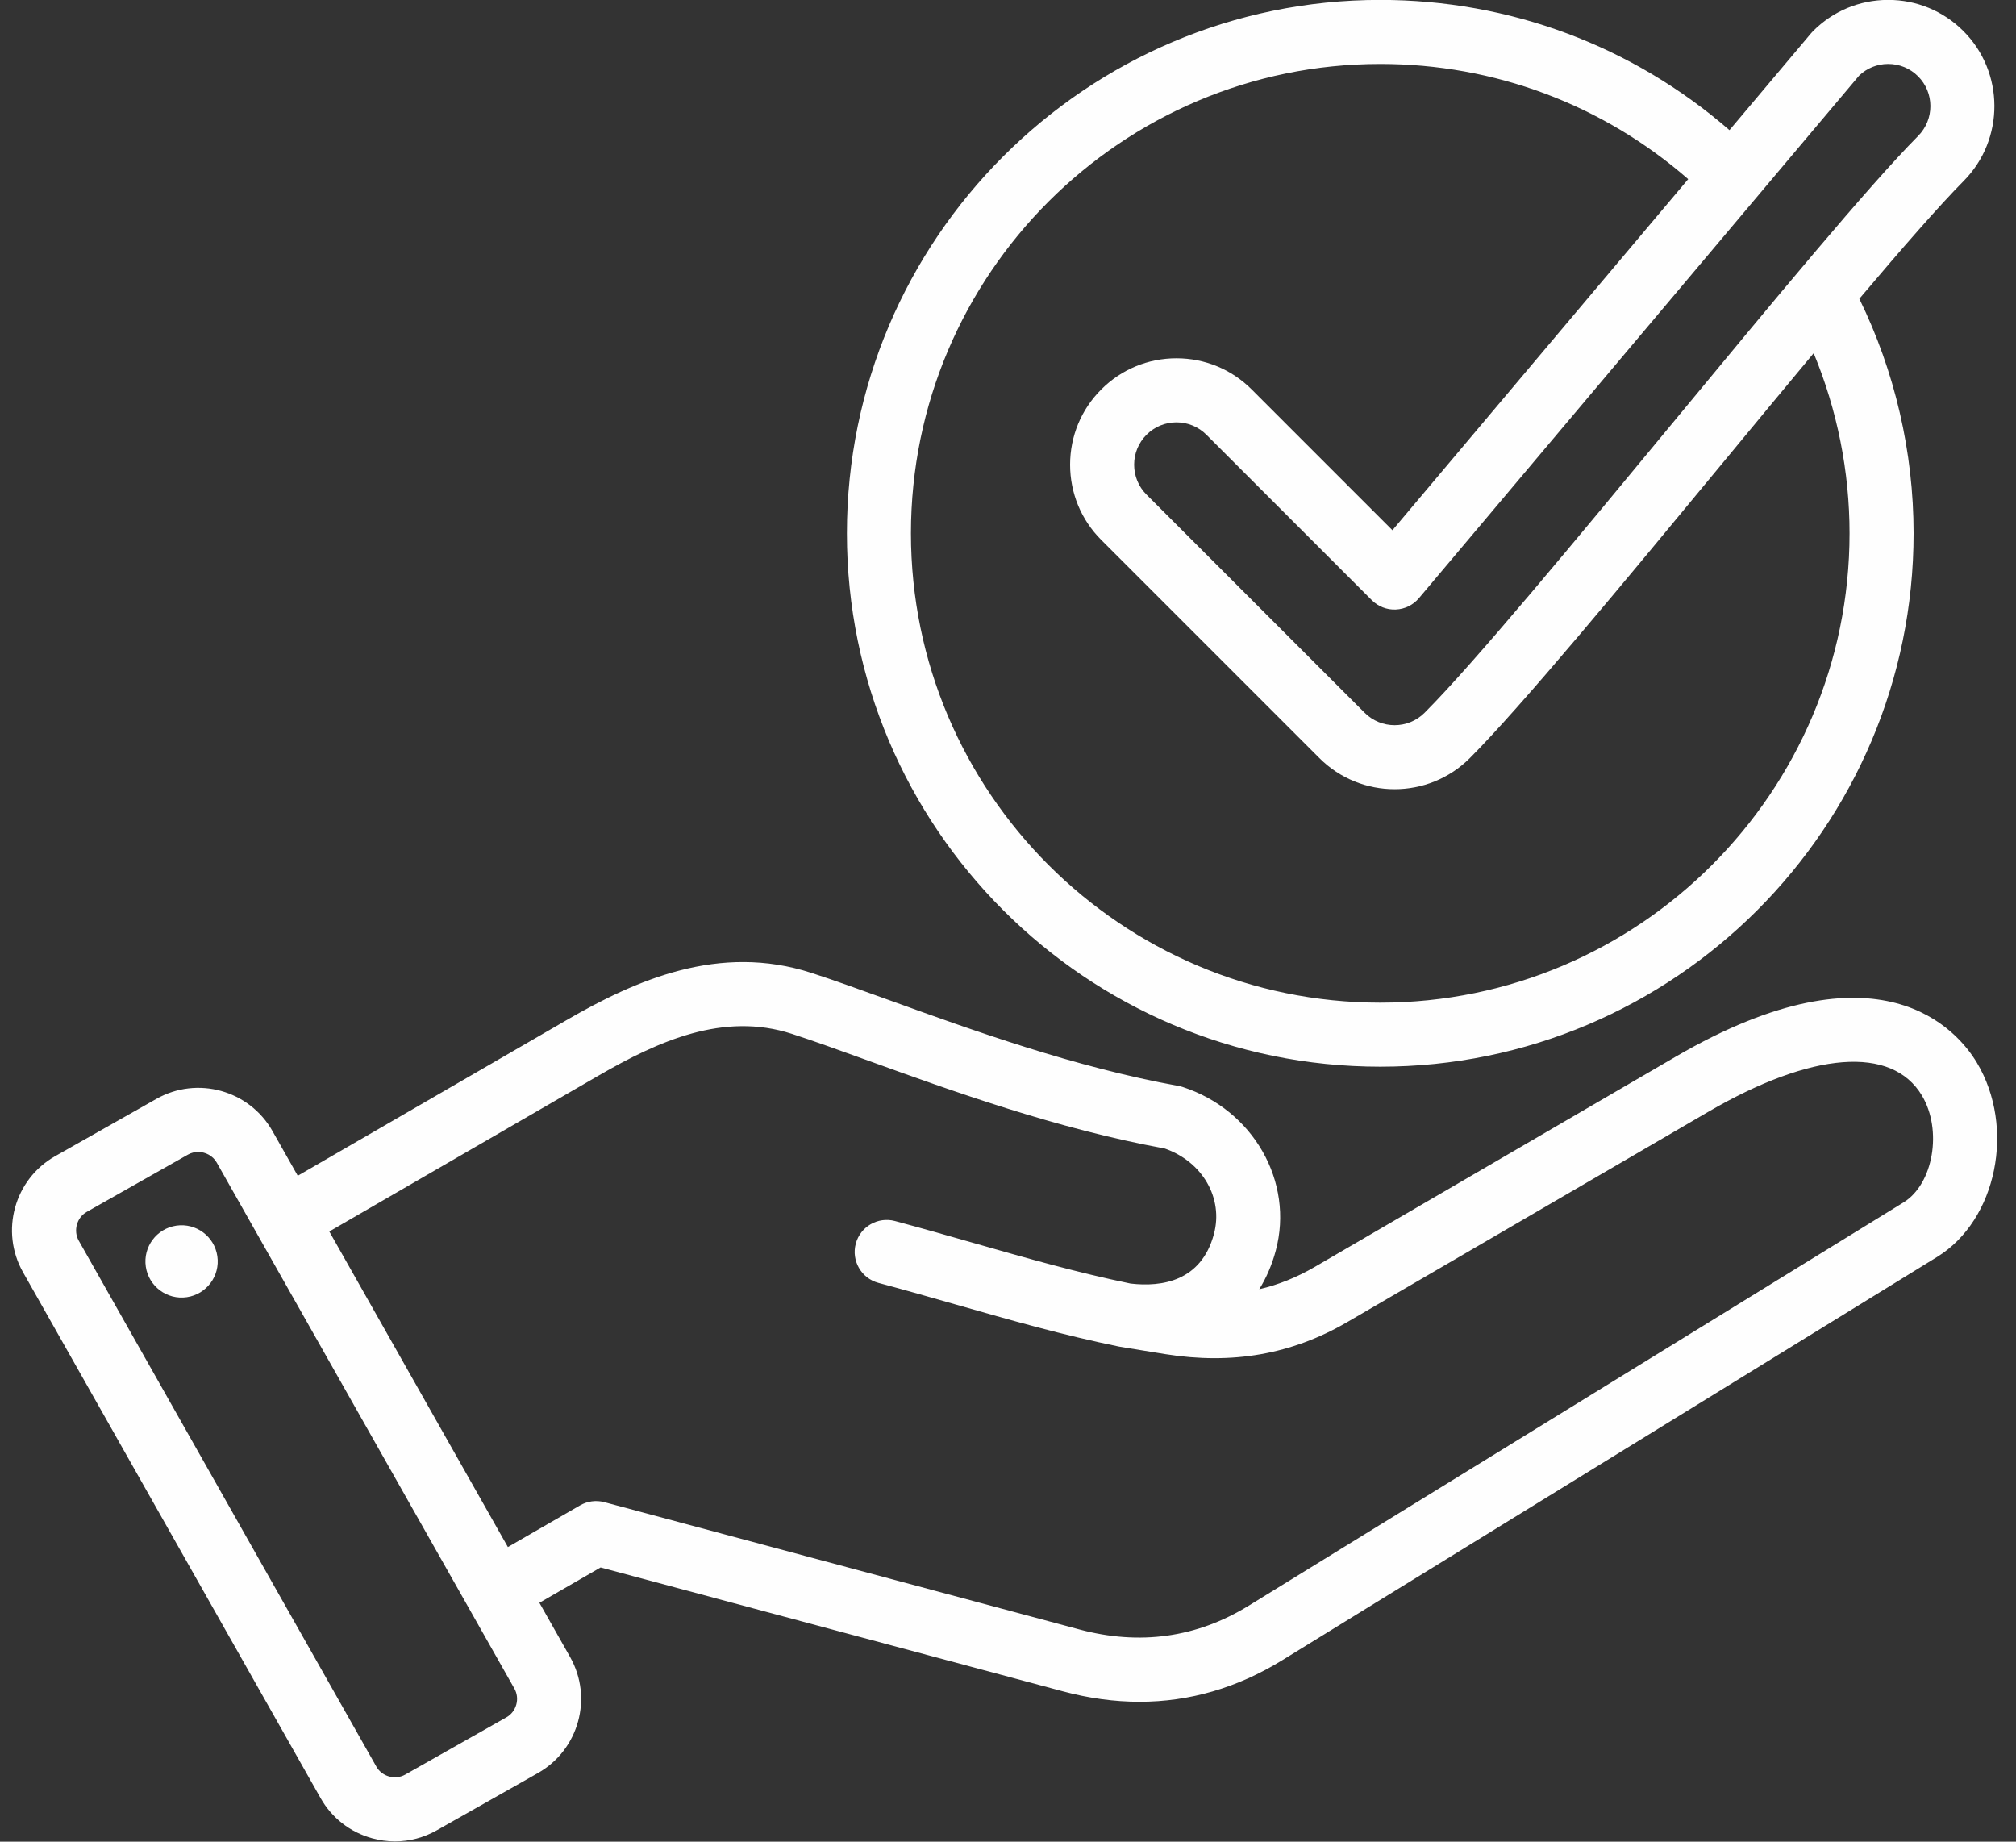 <?xml version="1.0" encoding="UTF-8" standalone="no"?><svg xmlns="http://www.w3.org/2000/svg" xmlns:xlink="http://www.w3.org/1999/xlink" fill="#fefefe" height="460.1" preserveAspectRatio="xMidYMid meet" version="1" viewBox="5.0 26.0 503.7 460.1" width="503.7" zoomAndPan="magnify"><rect x="5.0" y="26.0" width="503.7" height="460.1" fill="#333333" stroke="none"/><g id="change1_1"><path d="M498.916,291.467c-4.719-7.879-24.089-31.271-75.219-1.493l-90.155,52.51c-4.52,2.632-9.116,4.492-13.914,5.601 c1.778-2.851,3.17-6.075,4.126-9.645c4.609-17.201-5.615-35.159-23.275-40.885c-0.343-0.111-0.692-0.198-1.047-0.263 c-25.912-4.674-51.486-13.92-72.036-21.35c-7.138-2.58-13.879-5.018-19.613-6.877c-23.082-7.485-43.947,1.783-61.313,11.838 l-67.073,38.834l-6.324-11.174c-5.778-10.209-18.783-13.815-28.993-8.036l-25.296,14.315c-10.208,5.778-13.812,18.784-8.036,28.992 l74.368,131.403c2.792,4.933,7.351,8.486,12.836,10.007c1.897,0.525,3.824,0.786,5.738,0.786c3.62,0,7.191-0.932,10.418-2.758 l25.295-14.316c10.209-5.777,13.814-18.783,8.037-28.992l-7.668-13.548l15.289-8.827l115.469,30.94 c6.522,1.748,12.923,2.62,19.187,2.62c12.488,0,24.427-3.47,35.663-10.386L488.99,340.021 C503.905,330.838,508.636,307.695,498.916,291.467z M133.994,451.848c-0.379,1.367-1.256,2.499-2.47,3.186l-25.295,14.316 c-2.49,1.407-5.779,0.495-7.187-1.992L24.674,335.954c-1.408-2.487-0.495-5.779,1.992-7.188l25.295-14.314 c0.796-0.451,1.673-0.664,2.546-0.664c1.854,0,3.684,0.964,4.642,2.656l74.368,131.401 C134.203,449.059,134.373,450.479,133.994,451.848z M480.601,326.396L316.993,427.14c-12.975,7.987-27.213,9.982-42.319,5.936 l-118.67-31.798c-2.05-0.55-4.233-0.263-6.071,0.8l-18.039,10.415l-44.615-78.831l67.21-38.913 c15.035-8.704,31.3-15.996,48.36-10.465c5.48,1.777,11.796,4.062,19.109,6.705c20.966,7.58,47.022,17.001,74.058,21.943 c9.422,3.291,14.69,12.393,12.285,21.366c-3.163,11.805-12.998,13.277-20.82,12.375c-13.281-2.731-25.901-6.332-39.254-10.146 c-6.333-1.809-12.88-3.679-19.611-5.482c-4.266-1.14-8.654,1.39-9.798,5.657c-1.144,4.268,1.389,8.654,5.657,9.798 c6.604,1.77,13.087,3.621,19.357,5.412c13.761,3.93,26.758,7.643,40.754,10.503c0.051,0.01,0.102,0.014,0.153,0.023 c0.056,0.01,0.109,0.026,0.165,0.035l11.212,1.823c16.767,2.682,31.645,0.068,45.479-7.988l90.155-52.51 c25.952-15.116,45.929-16.652,53.44-4.112C490.366,308.331,488.051,321.81,480.601,326.396z M59.301,339.83 c0.722,4.936-2.694,9.521-7.63,10.243c-4.935,0.721-9.521-2.695-10.243-7.63c-0.721-4.936,2.694-9.521,7.63-10.243 C53.994,331.479,58.58,334.895,59.301,339.83z M349.858,292.489c73.478,0,133.256-59.778,133.256-133.256 c0-20.322-4.682-40.456-13.557-58.588c10.755-12.715,20.023-23.329,26.063-29.424c10.292-10.388,10.236-27.219-0.122-37.52 c-5.012-4.983-11.658-7.725-18.724-7.725c-0.035,0-0.071,0-0.106,0c-7.092,0.028-13.743,2.816-18.728,7.852 c-0.151,0.151-0.295,0.31-0.433,0.474l-20.4,24.214c-24.224-21.039-54.882-32.538-87.249-32.538 c-73.478,0-133.256,59.778-133.256,133.256S276.38,292.489,349.858,292.489z M469.507,44.891c1.95-1.871,4.503-2.903,7.223-2.914 c0.014,0,0.028,0,0.042,0c2.809,0,5.451,1.09,7.443,3.07c4.115,4.091,4.132,10.781,0.039,14.912 c-12.449,12.564-36.128,41.21-61.199,71.537c-24.5,29.639-49.836,60.287-62.128,72.58c-4.124,4.123-10.835,4.124-14.959-0.001 l-54.506-54.506c-1.997-1.997-3.097-4.653-3.097-7.479s1.1-5.482,3.098-7.48c1.997-1.997,4.653-3.097,7.479-3.097 s5.482,1.1,7.48,3.098l41.328,41.328c1.584,1.584,3.77,2.442,5.998,2.335c2.238-0.095,4.334-1.125,5.777-2.838L469.507,44.891z M349.858,41.978c28.555,0,55.598,10.171,76.939,28.776l-73.894,87.71l-35.167-35.167c-5.02-5.02-11.694-7.784-18.794-7.784 s-13.774,2.765-18.793,7.783c-5.02,5.02-7.784,11.694-7.784,18.794c0,7.101,2.765,13.775,7.784,18.794l54.506,54.506 c5.182,5.181,11.988,7.771,18.793,7.771c6.806,0,13.612-2.591,18.793-7.771c12.828-12.828,38.408-43.773,63.146-73.699 c7.654-9.259,15.389-18.616,22.761-27.454c5.881,14.183,8.965,29.526,8.965,44.997c0,64.655-52.601,117.256-117.256,117.256 s-117.256-52.601-117.256-117.256S285.203,41.978,349.858,41.978z"/></g></svg>